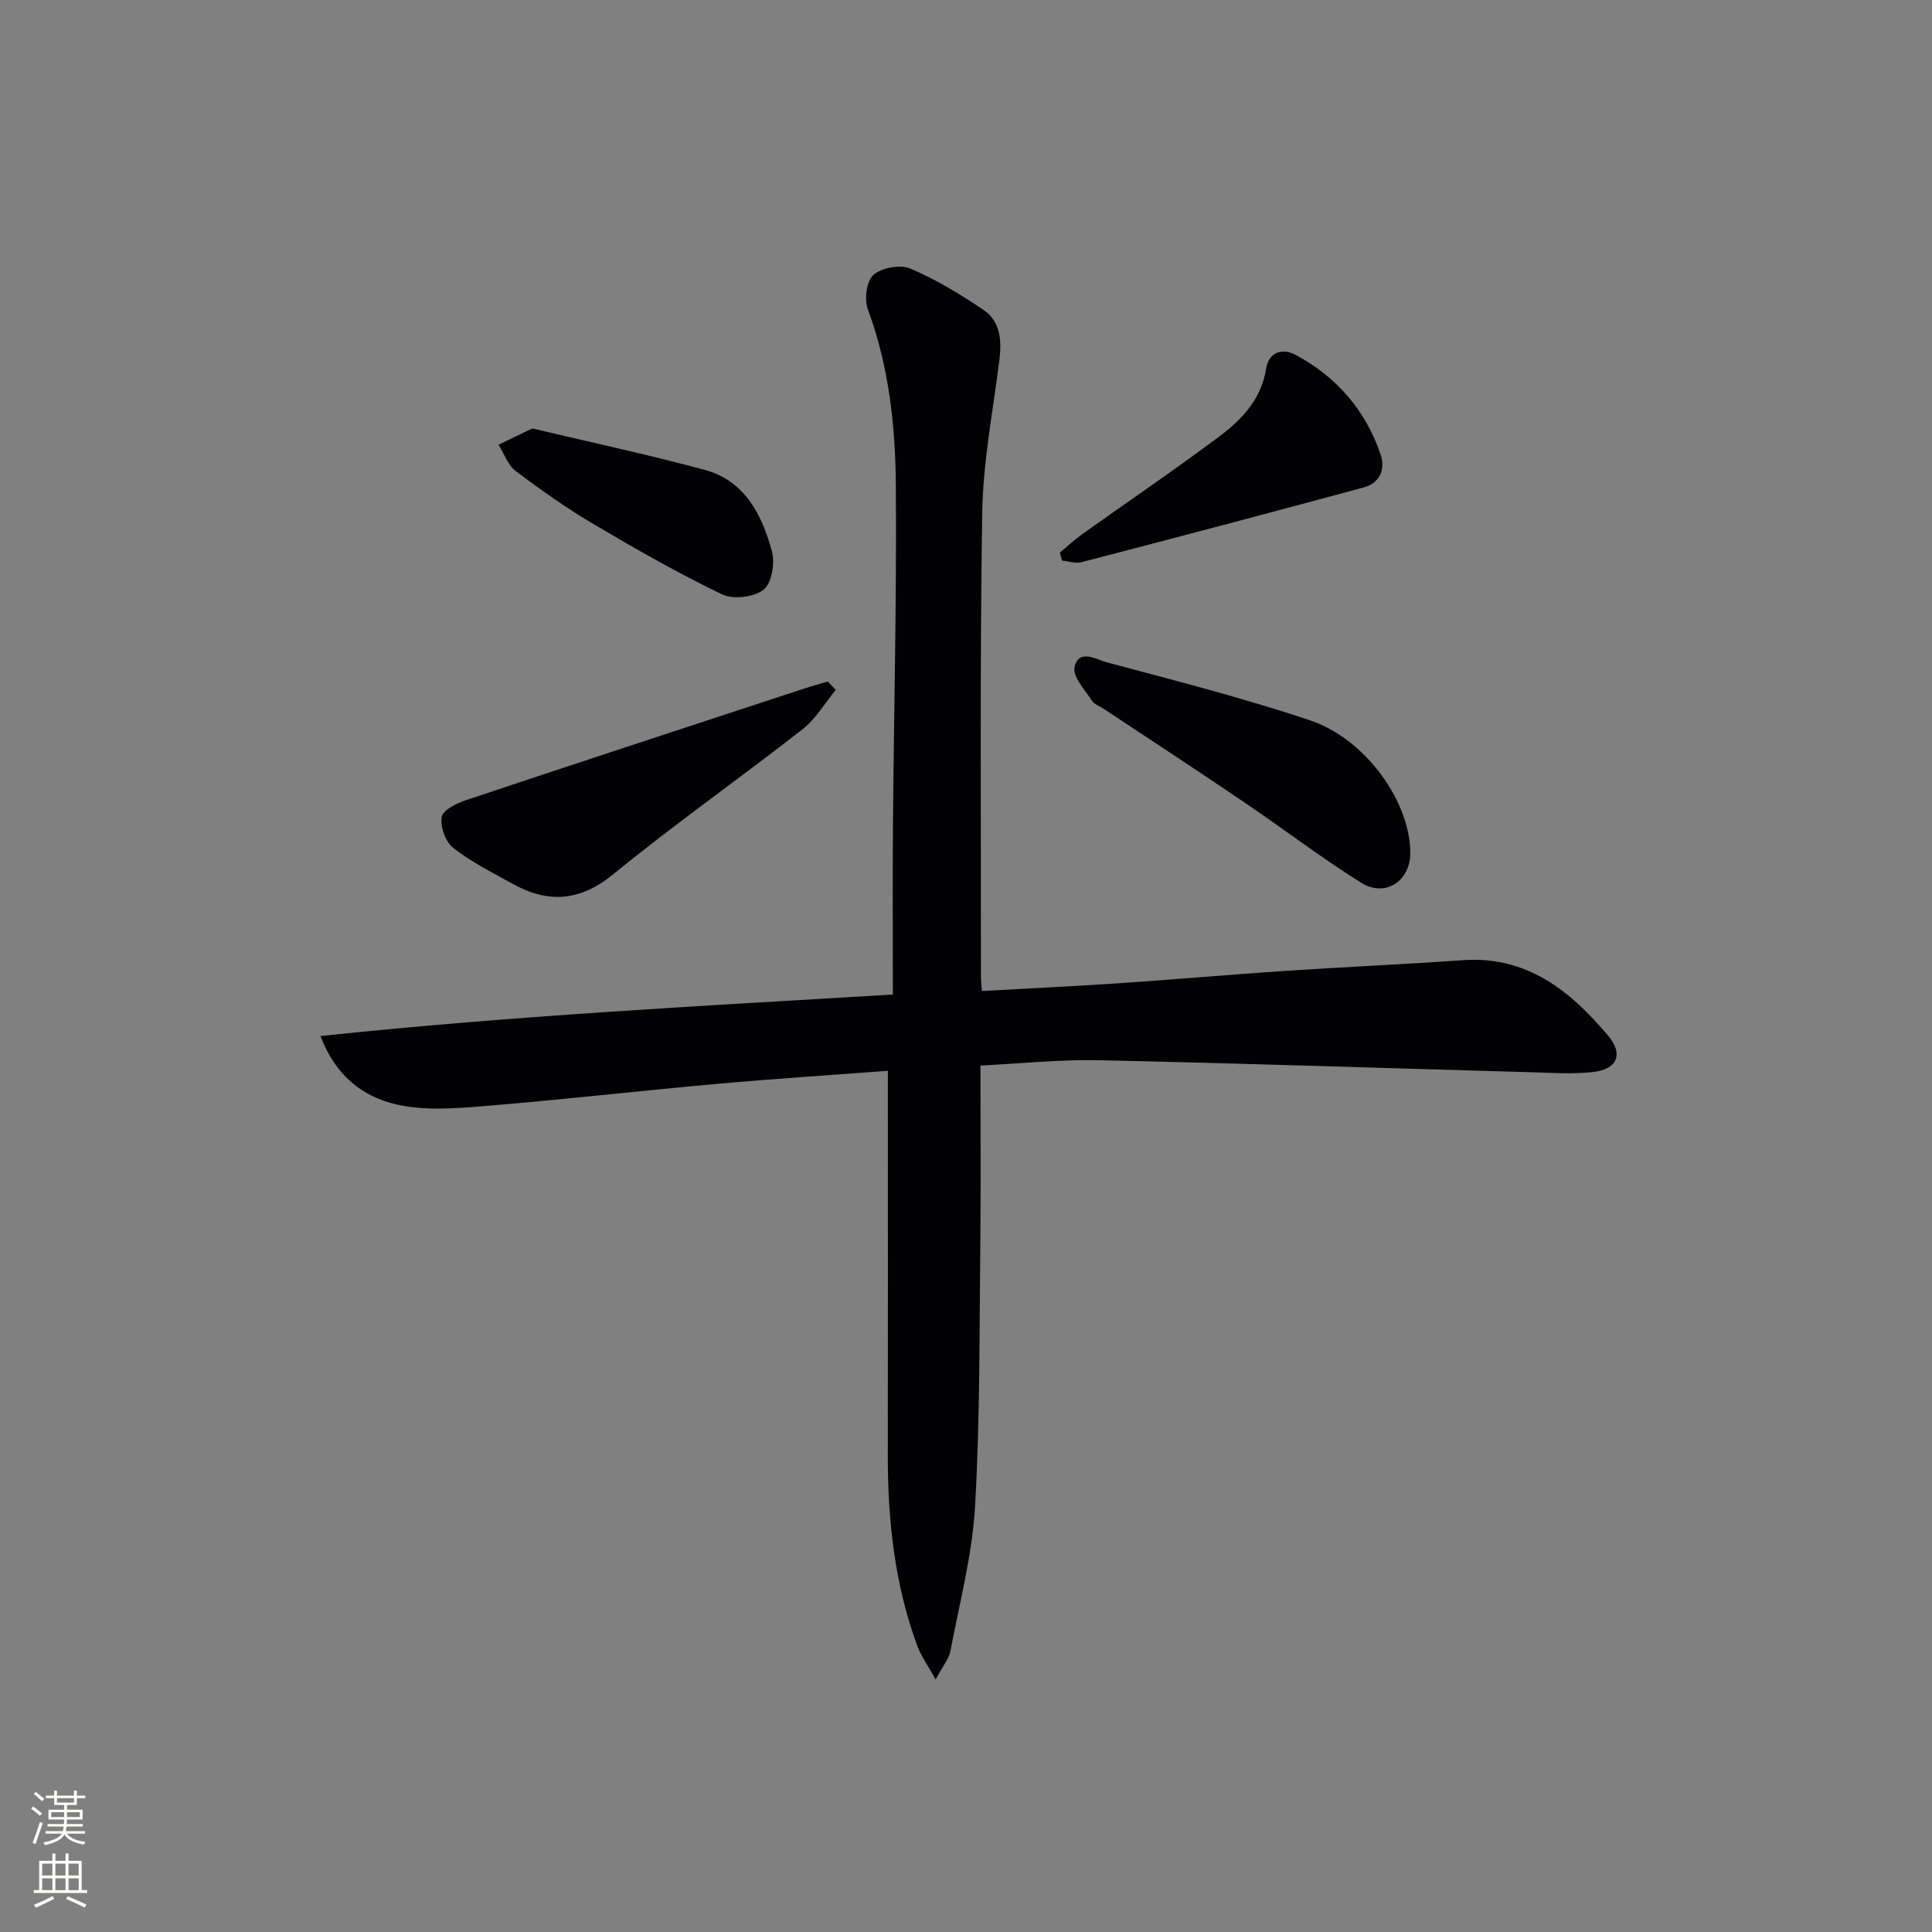 <svg enable-background="new 0 0 400 400" viewBox="0 0 400 400" xmlns="http://www.w3.org/2000/svg"><rect x="0" y="0" width="400" height="400" fill="#808080" stroke="none"/><g fill="#010103"><path d="m193.72 347.72c-1.7-3.06-3.02-4.86-3.77-6.87-4.74-12.8-6.16-26.13-6.14-39.69.04-24.49.01-48.98.01-73.47 0-1.81 0-3.61 0-5.99-12.08.91-23.79 1.66-35.46 2.71-16.22 1.46-32.41 3.32-48.64 4.64-5.87.48-12.06.9-17.69-.4-6.85-1.58-12.53-5.83-15.68-14.15 39.4-4.17 78.26-6.19 118.51-8.59 0-12-.08-23.6.02-35.21.19-23.3.77-46.61.6-69.91-.09-12.44-1.38-24.84-5.8-36.74-.77-2.07-.28-5.89 1.17-7.15 1.71-1.49 5.54-2.18 7.64-1.29 5.31 2.26 10.35 5.32 15.15 8.57 3.51 2.38 3.77 6.35 3.27 10.38-1.31 10.51-3.38 21.02-3.55 31.55-.5 31.99-.24 63.98-.27 95.98 0 .81.1 1.61.2 3.09 9.63-.54 19.03-.98 28.41-1.61 11.43-.77 22.85-1.79 34.28-2.55 12.27-.82 24.57-1.35 36.83-2.22 13.31-.95 22.31 6.33 30.14 15.64 3.22 3.82 1.89 6.95-3.11 7.51-4.27.48-8.64.16-12.97.04-29.76-.83-59.51-1.84-89.27-2.48-8.09-.18-16.2.69-24.61 1.1 0 12.78.11 25.09-.03 37.41-.2 17.97-.05 35.98-1.09 53.9-.58 10.03-3.21 19.95-5.09 29.88-.3 1.62-1.55 3.07-3.06 5.92z"/><path d="m173.03 142.84c-2.27 2.75-4.13 6.01-6.88 8.15-12.95 10.12-26.42 19.59-39.14 29.98-6.98 5.7-13.55 6.1-20.96 1.97-4.17-2.33-8.52-4.49-12.24-7.41-1.59-1.25-2.71-4.42-2.35-6.41.26-1.45 3.15-2.84 5.12-3.49 23.22-7.76 46.49-15.37 69.75-23.02 1.67-.55 3.37-1.01 5.05-1.51.55.58 1.1 1.16 1.65 1.74z"/><path d="m291.99 176.6c.01 5.82-5.2 9.29-10.2 6.15-8.29-5.21-16.11-11.17-24.22-16.67-9.63-6.53-19.37-12.9-29.06-19.33-.83-.55-1.96-.91-2.45-1.68-1.43-2.25-4.01-4.96-3.59-6.94.85-3.92 4.58-1.57 6.72-.99 14.07 3.76 28.21 7.36 42.01 11.99 11.63 3.89 20.77 16.93 20.79 27.47z"/><path d="m219.44 114.4c1.58-1.31 3.1-2.72 4.77-3.91 9.44-6.74 19.06-13.25 28.34-20.21 4.64-3.48 8.61-7.68 9.6-14.02.49-3.14 3.13-4.37 6.1-2.78 8.54 4.58 14.51 11.5 17.61 20.68 1.03 3.06-.25 5.87-3.46 6.74-19.47 5.28-38.98 10.42-58.51 15.5-1.22.32-2.67-.21-4.01-.34-.15-.55-.3-1.1-.44-1.66z"/><path d="m110.2 88.7c11.64 2.77 23.76 5.36 35.7 8.58 8.32 2.25 11.87 9.32 13.92 16.87.66 2.43-.04 6.62-1.74 7.95-1.98 1.56-6.3 2.06-8.61.95-9.1-4.39-17.92-9.42-26.63-14.57-5.57-3.29-10.89-7.05-16.06-10.95-1.63-1.23-2.4-3.6-3.57-5.45 1.98-.95 3.95-1.9 6.99-3.38z"/></g><path d="m6.44 374.46.42-.45c.65.47 1.27.95 1.85 1.44l-.45.49c-.65-.56-1.25-1.06-1.82-1.48m.93 7.33-.63-.26c.55-1.36 1.05-2.8 1.53-4.33.19.1.38.19.59.27-.47 1.29-.96 2.73-1.49 4.32m-.38-10.38.44-.42c.43.34 1.01.82 1.74 1.44l-.49.49c-.53-.51-1.09-1.01-1.69-1.51m2.5.35h1.72v-1.04h.59v1.04h3.52v-1.04h.59v1.04h1.75v.53h-1.75v1.42h-2.03v.97h3.22v2.03h-3.24c0 .35-.01.66-.03.93h3.32v.53h-3.37c-.03.27-.08.58-.15.94h3.96v.53h-3.71c.67.92 1.93 1.48 3.79 1.68-.13.24-.23.44-.29.59-2.13-.38-3.48-1.08-4.04-2.12-.43.97-1.77 1.72-4.03 2.23-.09-.19-.2-.37-.33-.55 2.1-.42 3.37-1.03 3.81-1.83h-3.36v-.53h3.58c.08-.29.13-.61.16-.94h-3.33v-.53h3.39c.02-.27.04-.58.04-.93h-3.23v-2.03h3.25v-.97h-2.07v-1.42h-1.73zm1.12 3.44v1h2.65c.01-.3.02-.44.01-.4v-.25-.35zm1.19-2h3.52v-.91h-3.52zm4.71 2h-2.63v.59c0 .15-.01.28-.01.4h2.64z" fill="#fbfcfa"/><path d="m13.56 383.74h.63v1.52h2.72v6.07h1.13v.6h-11.06v-.6h1.13v-6.07h2.73v-1.52h.63v1.52h2.1v-1.52zm-2.69 8.83.38.56c-1.24.63-2.53 1.25-3.85 1.85-.1-.21-.21-.42-.34-.63 1.37-.55 2.63-1.15 3.81-1.78m-2.13-4.27h2.1v-2.45h-2.1zm0 3.04h2.1v-2.46h-2.1zm2.72-3.04h2.1v-2.45h-2.1zm0 3.04h2.1v-2.46h-2.1zm6.07 3.6c-1.41-.71-2.7-1.3-3.86-1.78l.35-.56c1.45.62 2.75 1.19 3.88 1.72zm-1.25-9.09h-2.1v2.45h2.1zm-2.09 5.49h2.1v-2.46h-2.1z" fill="#fbfcfa"/></svg>